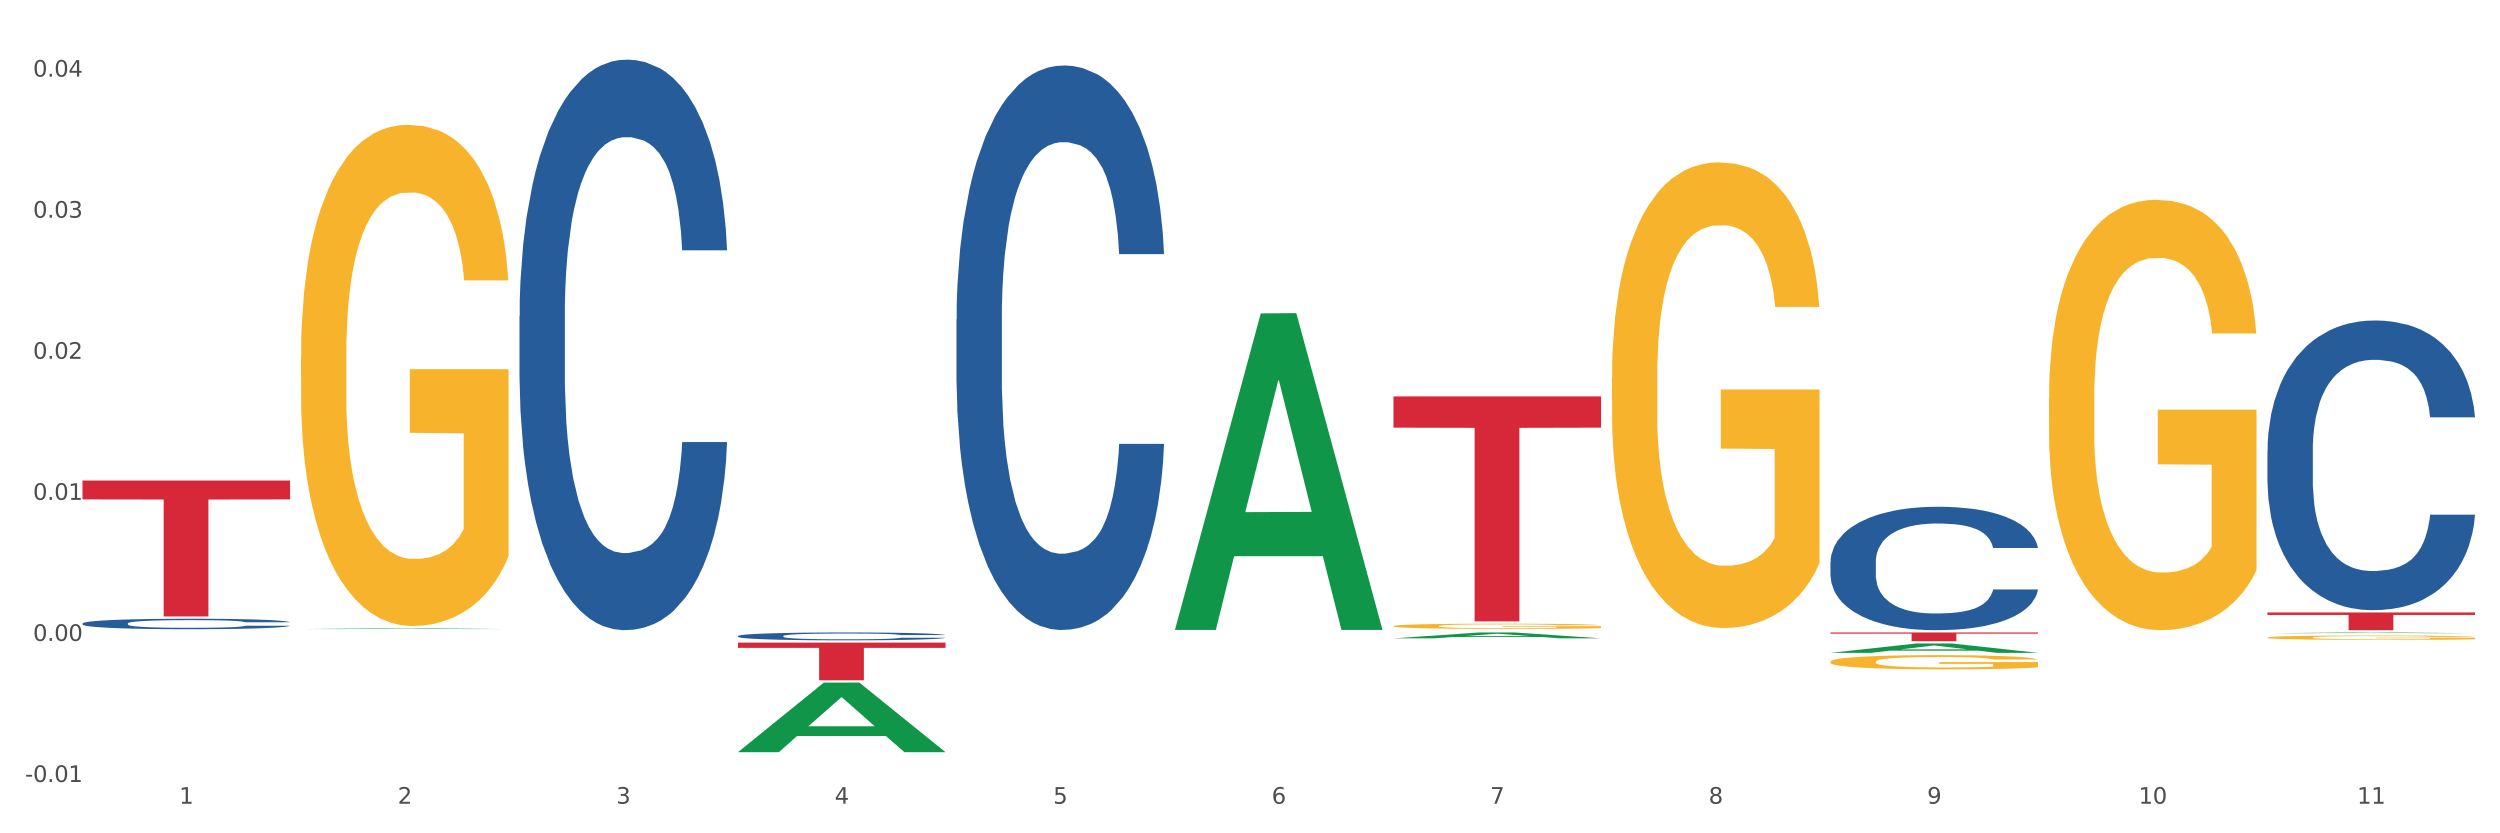 <?xml version="1.0" encoding="utf-8" standalone="no"?>
<!DOCTYPE svg PUBLIC "-//W3C//DTD SVG 1.1//EN"
  "http://www.w3.org/Graphics/SVG/1.1/DTD/svg11.dtd">
<svg xmlns:xlink="http://www.w3.org/1999/xlink" width="1080pt" height="360pt" viewBox="0 0 1080 360" xmlns="http://www.w3.org/2000/svg" version="1.1">
 <rect x="0" y="0" width="1080" height="360" fill="#333333" stroke="none"/>
 <defs>
  <style type="text/css">*{stroke-linejoin: round; stroke-linecap: butt}</style>
 </defs>
 <g id="figure_1">
  <g id="patch_1">
   <path d="M 0 360 
L 1080 360 
L 1080 0 
L 0 0 
z
" style="fill: #ffffff; stroke: #ffffff; stroke-linejoin: miter"/>
  </g>
  <g id="axes_1">
   <g id="matplotlib.axis_1">
    <g id="xtick_1">
     <g id="text_1">
      <!-- 1 -->
      <g style="fill: #4d4d4d" transform="translate(77.419 347.204) scale(0.096 -0.096)">
       <defs>
        <path id="DejaVuSans-31" d="M 794 531 
L 1825 531 
L 1825 4091 
L 703 3866 
L 703 4441 
L 1819 4666 
L 2450 4666 
L 2450 531 
L 3481 531 
L 3481 0 
L 794 0 
L 794 531 
z
" transform="scale(0.016)"/>
       </defs>
       <use xlink:href="#DejaVuSans-31"/>
      </g>
     </g>
    </g>
    <g id="xtick_2">
     <g id="text_2">
      <!-- 2 -->
      <g style="fill: #4d4d4d" transform="translate(171.809 347.204) scale(0.096 -0.096)">
       <defs>
        <path id="DejaVuSans-32" d="M 1228 531 
L 3431 531 
L 3431 0 
L 469 0 
L 469 531 
Q 828 903 1448 1529 
Q 2069 2156 2228 2338 
Q 2531 2678 2651 2914 
Q 2772 3150 2772 3378 
Q 2772 3750 2511 3984 
Q 2250 4219 1831 4219 
Q 1534 4219 1204 4116 
Q 875 4013 500 3803 
L 500 4441 
Q 881 4594 1212 4672 
Q 1544 4750 1819 4750 
Q 2544 4750 2975 4387 
Q 3406 4025 3406 3419 
Q 3406 3131 3298 2873 
Q 3191 2616 2906 2266 
Q 2828 2175 2409 1742 
Q 1991 1309 1228 531 
z
" transform="scale(0.016)"/>
       </defs>
       <use xlink:href="#DejaVuSans-32"/>
      </g>
     </g>
    </g>
    <g id="xtick_3">
     <g id="text_3">
      <!-- 3 -->
      <g style="fill: #4d4d4d" transform="translate(266.198 347.204) scale(0.096 -0.096)">
       <defs>
        <path id="DejaVuSans-33" d="M 2597 2516 
Q 3050 2419 3304 2112 
Q 3559 1806 3559 1356 
Q 3559 666 3084 287 
Q 2609 -91 1734 -91 
Q 1441 -91 1130 -33 
Q 819 25 488 141 
L 488 750 
Q 750 597 1062 519 
Q 1375 441 1716 441 
Q 2309 441 2620 675 
Q 2931 909 2931 1356 
Q 2931 1769 2642 2001 
Q 2353 2234 1838 2234 
L 1294 2234 
L 1294 2753 
L 1863 2753 
Q 2328 2753 2575 2939 
Q 2822 3125 2822 3475 
Q 2822 3834 2567 4026 
Q 2313 4219 1838 4219 
Q 1578 4219 1281 4162 
Q 984 4106 628 3988 
L 628 4550 
Q 988 4650 1302 4700 
Q 1616 4750 1894 4750 
Q 2613 4750 3031 4423 
Q 3450 4097 3450 3541 
Q 3450 3153 3228 2886 
Q 3006 2619 2597 2516 
z
" transform="scale(0.016)"/>
       </defs>
       <use xlink:href="#DejaVuSans-33"/>
      </g>
     </g>
    </g>
    <g id="xtick_4">
     <g id="text_4">
      <!-- 4 -->
      <g style="fill: #4d4d4d" transform="translate(360.587 347.204) scale(0.096 -0.096)">
       <defs>
        <path id="DejaVuSans-34" d="M 2419 4116 
L 825 1625 
L 2419 1625 
L 2419 4116 
z
M 2253 4666 
L 3047 4666 
L 3047 1625 
L 3713 1625 
L 3713 1100 
L 3047 1100 
L 3047 0 
L 2419 0 
L 2419 1100 
L 313 1100 
L 313 1709 
L 2253 4666 
z
" transform="scale(0.016)"/>
       </defs>
       <use xlink:href="#DejaVuSans-34"/>
      </g>
     </g>
    </g>
    <g id="xtick_5">
     <g id="text_5">
      <!-- 5 -->
      <g style="fill: #4d4d4d" transform="translate(454.976 347.204) scale(0.096 -0.096)">
       <defs>
        <path id="DejaVuSans-35" d="M 691 4666 
L 3169 4666 
L 3169 4134 
L 1269 4134 
L 1269 2991 
Q 1406 3038 1543 3061 
Q 1681 3084 1819 3084 
Q 2600 3084 3056 2656 
Q 3513 2228 3513 1497 
Q 3513 744 3044 326 
Q 2575 -91 1722 -91 
Q 1428 -91 1123 -41 
Q 819 9 494 109 
L 494 744 
Q 775 591 1075 516 
Q 1375 441 1709 441 
Q 2250 441 2565 725 
Q 2881 1009 2881 1497 
Q 2881 1984 2565 2268 
Q 2250 2553 1709 2553 
Q 1456 2553 1204 2497 
Q 953 2441 691 2322 
L 691 4666 
z
" transform="scale(0.016)"/>
       </defs>
       <use xlink:href="#DejaVuSans-35"/>
      </g>
     </g>
    </g>
    <g id="xtick_6">
     <g id="text_6">
      <!-- 6 -->
      <g style="fill: #4d4d4d" transform="translate(549.365 347.204) scale(0.096 -0.096)">
       <defs>
        <path id="DejaVuSans-36" d="M 2113 2584 
Q 1688 2584 1439 2293 
Q 1191 2003 1191 1497 
Q 1191 994 1439 701 
Q 1688 409 2113 409 
Q 2538 409 2786 701 
Q 3034 994 3034 1497 
Q 3034 2003 2786 2293 
Q 2538 2584 2113 2584 
z
M 3366 4563 
L 3366 3988 
Q 3128 4100 2886 4159 
Q 2644 4219 2406 4219 
Q 1781 4219 1451 3797 
Q 1122 3375 1075 2522 
Q 1259 2794 1537 2939 
Q 1816 3084 2150 3084 
Q 2853 3084 3261 2657 
Q 3669 2231 3669 1497 
Q 3669 778 3244 343 
Q 2819 -91 2113 -91 
Q 1303 -91 875 529 
Q 447 1150 447 2328 
Q 447 3434 972 4092 
Q 1497 4750 2381 4750 
Q 2619 4750 2861 4703 
Q 3103 4656 3366 4563 
z
" transform="scale(0.016)"/>
       </defs>
       <use xlink:href="#DejaVuSans-36"/>
      </g>
     </g>
    </g>
    <g id="xtick_7">
     <g id="text_7">
      <!-- 7 -->
      <g style="fill: #4d4d4d" transform="translate(643.754 347.204) scale(0.096 -0.096)">
       <defs>
        <path id="DejaVuSans-37" d="M 525 4666 
L 3525 4666 
L 3525 4397 
L 1831 0 
L 1172 0 
L 2766 4134 
L 525 4134 
L 525 4666 
z
" transform="scale(0.016)"/>
       </defs>
       <use xlink:href="#DejaVuSans-37"/>
      </g>
     </g>
    </g>
    <g id="xtick_8">
     <g id="text_8">
      <!-- 8 -->
      <g style="fill: #4d4d4d" transform="translate(738.144 347.204) scale(0.096 -0.096)">
       <defs>
        <path id="DejaVuSans-38" d="M 2034 2216 
Q 1584 2216 1326 1975 
Q 1069 1734 1069 1313 
Q 1069 891 1326 650 
Q 1584 409 2034 409 
Q 2484 409 2743 651 
Q 3003 894 3003 1313 
Q 3003 1734 2745 1975 
Q 2488 2216 2034 2216 
z
M 1403 2484 
Q 997 2584 770 2862 
Q 544 3141 544 3541 
Q 544 4100 942 4425 
Q 1341 4750 2034 4750 
Q 2731 4750 3128 4425 
Q 3525 4100 3525 3541 
Q 3525 3141 3298 2862 
Q 3072 2584 2669 2484 
Q 3125 2378 3379 2068 
Q 3634 1759 3634 1313 
Q 3634 634 3220 271 
Q 2806 -91 2034 -91 
Q 1263 -91 848 271 
Q 434 634 434 1313 
Q 434 1759 690 2068 
Q 947 2378 1403 2484 
z
M 1172 3481 
Q 1172 3119 1398 2916 
Q 1625 2713 2034 2713 
Q 2441 2713 2670 2916 
Q 2900 3119 2900 3481 
Q 2900 3844 2670 4047 
Q 2441 4250 2034 4250 
Q 1625 4250 1398 4047 
Q 1172 3844 1172 3481 
z
" transform="scale(0.016)"/>
       </defs>
       <use xlink:href="#DejaVuSans-38"/>
      </g>
     </g>
    </g>
    <g id="xtick_9">
     <g id="text_9">
      <!-- 9 -->
      <g style="fill: #4d4d4d" transform="translate(832.533 347.204) scale(0.096 -0.096)">
       <defs>
        <path id="DejaVuSans-39" d="M 703 97 
L 703 672 
Q 941 559 1184 500 
Q 1428 441 1663 441 
Q 2288 441 2617 861 
Q 2947 1281 2994 2138 
Q 2813 1869 2534 1725 
Q 2256 1581 1919 1581 
Q 1219 1581 811 2004 
Q 403 2428 403 3163 
Q 403 3881 828 4315 
Q 1253 4750 1959 4750 
Q 2769 4750 3195 4129 
Q 3622 3509 3622 2328 
Q 3622 1225 3098 567 
Q 2575 -91 1691 -91 
Q 1453 -91 1209 -44 
Q 966 3 703 97 
z
M 1959 2075 
Q 2384 2075 2632 2365 
Q 2881 2656 2881 3163 
Q 2881 3666 2632 3958 
Q 2384 4250 1959 4250 
Q 1534 4250 1286 3958 
Q 1038 3666 1038 3163 
Q 1038 2656 1286 2365 
Q 1534 2075 1959 2075 
z
" transform="scale(0.016)"/>
       </defs>
       <use xlink:href="#DejaVuSans-39"/>
      </g>
     </g>
    </g>
    <g id="xtick_10">
     <g id="text_10">
      <!-- 10 -->
      <g style="fill: #4d4d4d" transform="translate(923.868 347.204) scale(0.096 -0.096)">
       <defs>
        <path id="DejaVuSans-30" d="M 2034 4250 
Q 1547 4250 1301 3770 
Q 1056 3291 1056 2328 
Q 1056 1369 1301 889 
Q 1547 409 2034 409 
Q 2525 409 2770 889 
Q 3016 1369 3016 2328 
Q 3016 3291 2770 3770 
Q 2525 4250 2034 4250 
z
M 2034 4750 
Q 2819 4750 3233 4129 
Q 3647 3509 3647 2328 
Q 3647 1150 3233 529 
Q 2819 -91 2034 -91 
Q 1250 -91 836 529 
Q 422 1150 422 2328 
Q 422 3509 836 4129 
Q 1250 4750 2034 4750 
z
" transform="scale(0.016)"/>
       </defs>
       <use xlink:href="#DejaVuSans-31"/>
       <use xlink:href="#DejaVuSans-30" transform="translate(63.623 0)"/>
      </g>
     </g>
    </g>
    <g id="xtick_11">
     <g id="text_11">
      <!-- 11 -->
      <g style="fill: #4d4d4d" transform="translate(1018.257 347.204) scale(0.096 -0.096)">
       <use xlink:href="#DejaVuSans-31"/>
       <use xlink:href="#DejaVuSans-31" transform="translate(63.623 0)"/>
      </g>
     </g>
    </g>
    <g id="xtick_12"/>
    <g id="xtick_13"/>
    <g id="xtick_14"/>
    <g id="xtick_15"/>
    <g id="xtick_16"/>
    <g id="xtick_17"/>
    <g id="xtick_18"/>
    <g id="xtick_19"/>
    <g id="xtick_20"/>
    <g id="xtick_21"/>
   </g>
   <g id="matplotlib.axis_2">
    <g id="ytick_1">
     <g id="text_12">
      <!-- -0.01 -->
      <g style="fill: #4d4d4d" transform="translate(10.8 337.816) scale(0.096 -0.096)">
       <defs>
        <path id="DejaVuSans-2d" d="M 313 2009 
L 1997 2009 
L 1997 1497 
L 313 1497 
L 313 2009 
z
" transform="scale(0.016)"/>
        <path id="DejaVuSans-2e" d="M 684 794 
L 1344 794 
L 1344 0 
L 684 0 
L 684 794 
z
" transform="scale(0.016)"/>
       </defs>
       <use xlink:href="#DejaVuSans-2d"/>
       <use xlink:href="#DejaVuSans-30" transform="translate(36.084 0)"/>
       <use xlink:href="#DejaVuSans-2e" transform="translate(99.707 0)"/>
       <use xlink:href="#DejaVuSans-30" transform="translate(131.494 0)"/>
       <use xlink:href="#DejaVuSans-31" transform="translate(195.117 0)"/>
      </g>
     </g>
    </g>
    <g id="ytick_2">
     <g id="text_13">
      <!-- 0.00 -->
      <g style="fill: #4d4d4d" transform="translate(14.264 276.874) scale(0.096 -0.096)">
       <use xlink:href="#DejaVuSans-30"/>
       <use xlink:href="#DejaVuSans-2e" transform="translate(63.623 0)"/>
       <use xlink:href="#DejaVuSans-30" transform="translate(95.41 0)"/>
       <use xlink:href="#DejaVuSans-30" transform="translate(159.033 0)"/>
      </g>
     </g>
    </g>
    <g id="ytick_3">
     <g id="text_14">
      <!-- 0.01 -->
      <g style="fill: #4d4d4d" transform="translate(14.264 215.931) scale(0.096 -0.096)">
       <use xlink:href="#DejaVuSans-30"/>
       <use xlink:href="#DejaVuSans-2e" transform="translate(63.623 0)"/>
       <use xlink:href="#DejaVuSans-30" transform="translate(95.41 0)"/>
       <use xlink:href="#DejaVuSans-31" transform="translate(159.033 0)"/>
      </g>
     </g>
    </g>
    <g id="ytick_4">
     <g id="text_15">
      <!-- 0.02 -->
      <g style="fill: #4d4d4d" transform="translate(14.264 154.989) scale(0.096 -0.096)">
       <use xlink:href="#DejaVuSans-30"/>
       <use xlink:href="#DejaVuSans-2e" transform="translate(63.623 0)"/>
       <use xlink:href="#DejaVuSans-30" transform="translate(95.41 0)"/>
       <use xlink:href="#DejaVuSans-32" transform="translate(159.033 0)"/>
      </g>
     </g>
    </g>
    <g id="ytick_5">
     <g id="text_16">
      <!-- 0.03 -->
      <g style="fill: #4d4d4d" transform="translate(14.264 94.046) scale(0.096 -0.096)">
       <use xlink:href="#DejaVuSans-30"/>
       <use xlink:href="#DejaVuSans-2e" transform="translate(63.623 0)"/>
       <use xlink:href="#DejaVuSans-30" transform="translate(95.41 0)"/>
       <use xlink:href="#DejaVuSans-33" transform="translate(159.033 0)"/>
      </g>
     </g>
    </g>
    <g id="ytick_6">
     <g id="text_17">
      <!-- 0.04 -->
      <g style="fill: #4d4d4d" transform="translate(14.264 33.104) scale(0.096 -0.096)">
       <use xlink:href="#DejaVuSans-30"/>
       <use xlink:href="#DejaVuSans-2e" transform="translate(63.623 0)"/>
       <use xlink:href="#DejaVuSans-30" transform="translate(95.41 0)"/>
       <use xlink:href="#DejaVuSans-34" transform="translate(159.033 0)"/>
      </g>
     </g>
    </g>
    <g id="ytick_7"/>
    <g id="ytick_8"/>
    <g id="ytick_9"/>
    <g id="ytick_10"/>
    <g id="ytick_11"/>
   </g>
   <g id="PolyCollection_1">
    <path d="M 130.028 271.765 
L 130.12 271.765 
L 167.097 271.431 
L 182.443 271.431 
L 219.697 271.766 
L 201.948 271.766 
L 193.906 271.688 
L 155.727 271.688 
L 155.45 271.689 
L 147.684 271.766 
L 130.028 271.766 
L 130.028 271.765 
L 160.534 271.641 
L 189.099 271.641 
L 174.955 271.502 
L 174.77 271.502 
L 174.585 271.503 
L 160.441 271.641 
L 160.534 271.641 
L 130.028 271.765 
z
" clip-path="url(#pfefcb68af6)" style="fill: #109648"/>
    <path d="M 413.195 137.859 
L 413.301 137.636 
L 413.301 131.4 
L 413.619 122.937 
L 414.785 107.346 
L 416.269 95.542 
L 418.813 81.733 
L 420.191 75.942 
L 421.993 69.483 
L 425.702 59.015 
L 429.942 50.106 
L 432.91 45.206 
L 435.136 42.088 
L 440.117 36.52 
L 442.979 34.07 
L 445.947 32.066 
L 448.491 30.729 
L 452.73 29.17 
L 456.122 28.502 
L 460.044 28.28 
L 463.33 28.502 
L 467.675 29.393 
L 474.035 32.066 
L 476.473 33.625 
L 479.759 36.298 
L 483.15 39.861 
L 485.906 43.425 
L 489.086 48.547 
L 492.372 55.229 
L 495.551 63.692 
L 497.777 71.488 
L 499.579 79.728 
L 501.169 89.751 
L 502.335 100.664 
L 502.865 109.796 
L 483.468 109.796 
L 482.938 101.555 
L 481.878 92.646 
L 480.818 86.633 
L 479.653 81.733 
L 477.851 76.165 
L 476.261 72.601 
L 473.611 68.37 
L 471.173 65.697 
L 469.159 64.138 
L 466.721 62.802 
L 461.528 61.465 
L 457.818 61.465 
L 455.486 61.911 
L 452.624 63.024 
L 450.187 64.583 
L 447.325 67.256 
L 445.099 70.151 
L 442.873 73.938 
L 441.601 76.61 
L 439.693 81.51 
L 438.421 85.519 
L 436.726 92.424 
L 435.772 97.323 
L 434.076 110.019 
L 433.334 119.373 
L 433.016 125.832 
L 432.804 132.959 
L 432.804 167.704 
L 433.44 183.294 
L 433.97 189.976 
L 434.818 197.549 
L 436.408 207.348 
L 438.739 216.925 
L 441.177 223.83 
L 443.191 228.062 
L 445.099 231.18 
L 447.007 233.63 
L 449.339 235.857 
L 451.247 237.193 
L 454.108 238.53 
L 457.5 239.198 
L 460.15 239.198 
L 465.556 238.084 
L 467.993 236.97 
L 470.325 235.411 
L 472.869 232.961 
L 474.883 230.289 
L 476.049 228.284 
L 477.957 224.053 
L 479.441 219.598 
L 480.712 214.475 
L 481.56 210.021 
L 482.514 203.339 
L 483.256 195.767 
L 483.468 191.758 
L 502.865 191.758 
L 502.441 199.776 
L 501.699 207.571 
L 500.215 218.039 
L 499.049 224.053 
L 497.247 231.402 
L 495.339 237.639 
L 492.69 244.543 
L 490.252 249.666 
L 487.708 254.12 
L 484.952 258.129 
L 479.971 263.697 
L 478.169 265.256 
L 474.353 267.929 
L 471.385 269.488 
L 467.039 271.047 
L 462.588 271.938 
L 457.924 272.161 
L 453.79 271.715 
L 449.233 270.379 
L 446.371 269.042 
L 443.191 267.038 
L 439.481 263.92 
L 435.984 260.134 
L 432.698 255.679 
L 429.624 250.557 
L 426.762 244.766 
L 423.053 235.189 
L 420.297 225.834 
L 418.283 217.148 
L 416.905 209.798 
L 415.527 200.444 
L 414.785 193.985 
L 413.619 178.394 
L 413.195 163.917 
L 413.195 137.859 
z
" clip-path="url(#pfefcb68af6)" style="fill: #255c99"/>
    <path d="M 318.806 274.754 
L 318.912 274.751 
L 318.912 274.664 
L 319.23 274.546 
L 320.396 274.329 
L 321.88 274.164 
L 324.424 273.972 
L 325.802 273.891 
L 327.603 273.801 
L 331.313 273.655 
L 335.553 273.531 
L 338.521 273.463 
L 340.746 273.419 
L 345.728 273.341 
L 348.59 273.307 
L 351.558 273.279 
L 354.102 273.261 
L 358.341 273.239 
L 361.733 273.23 
L 365.655 273.227 
L 368.941 273.23 
L 373.286 273.242 
L 379.646 273.279 
L 382.084 273.301 
L 385.369 273.338 
L 388.761 273.388 
L 391.517 273.438 
L 394.697 273.509 
L 397.982 273.602 
L 401.162 273.72 
L 403.388 273.829 
L 405.19 273.944 
L 406.78 274.083 
L 407.946 274.236 
L 408.476 274.363 
L 389.079 274.363 
L 388.549 274.248 
L 387.489 274.124 
L 386.429 274.04 
L 385.263 273.972 
L 383.462 273.894 
L 381.872 273.844 
L 379.222 273.785 
L 376.784 273.748 
L 374.77 273.726 
L 372.332 273.708 
L 367.139 273.689 
L 363.429 273.689 
L 361.097 273.695 
L 358.235 273.711 
L 355.797 273.733 
L 352.936 273.77 
L 350.71 273.81 
L 348.484 273.863 
L 347.212 273.9 
L 345.304 273.969 
L 344.032 274.024 
L 342.336 274.121 
L 341.382 274.189 
L 339.687 274.366 
L 338.945 274.496 
L 338.627 274.586 
L 338.415 274.686 
L 338.415 275.17 
L 339.051 275.387 
L 339.581 275.48 
L 340.429 275.586 
L 342.018 275.723 
L 344.35 275.856 
L 346.788 275.952 
L 348.802 276.011 
L 350.71 276.055 
L 352.618 276.089 
L 354.95 276.12 
L 356.857 276.139 
L 359.719 276.157 
L 363.111 276.166 
L 365.761 276.166 
L 371.166 276.151 
L 373.604 276.135 
L 375.936 276.114 
L 378.48 276.08 
L 380.494 276.042 
L 381.66 276.014 
L 383.567 275.955 
L 385.051 275.893 
L 386.323 275.822 
L 387.171 275.76 
L 388.125 275.667 
L 388.867 275.561 
L 389.079 275.505 
L 408.476 275.505 
L 408.052 275.617 
L 407.31 275.726 
L 405.826 275.872 
L 404.66 275.955 
L 402.858 276.058 
L 400.95 276.145 
L 398.3 276.241 
L 395.863 276.312 
L 393.319 276.374 
L 390.563 276.43 
L 385.581 276.508 
L 383.779 276.53 
L 379.964 276.567 
L 376.996 276.589 
L 372.65 276.61 
L 368.199 276.623 
L 363.535 276.626 
L 359.401 276.62 
L 354.844 276.601 
L 351.982 276.582 
L 348.802 276.555 
L 345.092 276.511 
L 341.594 276.458 
L 338.309 276.396 
L 335.235 276.325 
L 332.373 276.244 
L 328.663 276.111 
L 325.908 275.98 
L 323.894 275.859 
L 322.516 275.757 
L 321.138 275.626 
L 320.396 275.536 
L 319.23 275.319 
L 318.806 275.117 
L 318.806 274.754 
z
" clip-path="url(#pfefcb68af6)" style="fill: #255c99"/>
    <path d="M 224.417 136.505 
L 224.523 136.28 
L 224.523 129.978 
L 224.841 121.424 
L 226.007 105.668 
L 227.491 93.738 
L 230.034 79.782 
L 231.412 73.929 
L 233.214 67.402 
L 236.924 56.822 
L 241.164 47.819 
L 244.131 42.867 
L 246.357 39.715 
L 251.339 34.088 
L 254.201 31.612 
L 257.169 29.586 
L 259.712 28.236 
L 263.952 26.66 
L 267.344 25.985 
L 271.266 25.759 
L 274.551 25.985 
L 278.897 26.885 
L 285.257 29.586 
L 287.694 31.162 
L 290.98 33.863 
L 294.372 37.464 
L 297.128 41.066 
L 300.308 46.243 
L 303.593 52.996 
L 306.773 61.549 
L 308.999 69.428 
L 310.801 77.756 
L 312.391 87.885 
L 313.557 98.915 
L 314.087 108.144 
L 294.69 108.144 
L 294.16 99.815 
L 293.1 90.811 
L 292.04 84.734 
L 290.874 79.782 
L 289.072 74.155 
L 287.482 70.553 
L 284.833 66.276 
L 282.395 63.575 
L 280.381 62 
L 277.943 60.649 
L 272.749 59.298 
L 269.04 59.298 
L 266.708 59.749 
L 263.846 60.874 
L 261.408 62.45 
L 258.546 65.151 
L 256.321 68.077 
L 254.095 71.904 
L 252.823 74.605 
L 250.915 79.557 
L 249.643 83.608 
L 247.947 90.586 
L 246.993 95.538 
L 245.297 108.369 
L 244.555 117.823 
L 244.237 124.35 
L 244.025 131.553 
L 244.025 166.668 
L 244.661 182.424 
L 245.191 189.177 
L 246.039 196.83 
L 247.629 206.735 
L 249.961 216.414 
L 252.399 223.391 
L 254.413 227.668 
L 256.321 230.82 
L 258.228 233.296 
L 260.56 235.546 
L 262.468 236.897 
L 265.33 238.248 
L 268.722 238.923 
L 271.372 238.923 
L 276.777 237.797 
L 279.215 236.672 
L 281.547 235.096 
L 284.091 232.62 
L 286.105 229.919 
L 287.27 227.893 
L 289.178 223.617 
L 290.662 219.115 
L 291.934 213.938 
L 292.782 209.436 
L 293.736 202.683 
L 294.478 195.03 
L 294.69 190.978 
L 314.087 190.978 
L 313.663 199.081 
L 312.921 206.96 
L 311.437 217.539 
L 310.271 223.617 
L 308.469 231.045 
L 306.561 237.347 
L 303.911 244.325 
L 301.473 249.502 
L 298.93 254.004 
L 296.174 258.056 
L 291.192 263.683 
L 289.39 265.259 
L 285.575 267.96 
L 282.607 269.536 
L 278.261 271.111 
L 273.809 272.012 
L 269.146 272.237 
L 265.012 271.787 
L 260.454 270.436 
L 257.593 269.085 
L 254.413 267.06 
L 250.703 263.908 
L 247.205 260.082 
L 243.919 255.58 
L 240.846 250.403 
L 237.984 244.55 
L 234.274 234.871 
L 231.518 225.417 
L 229.505 216.639 
L 228.127 209.211 
L 226.749 199.757 
L 226.007 193.229 
L 224.841 177.472 
L 224.417 162.841 
L 224.417 136.505 
z
" clip-path="url(#pfefcb68af6)" style="fill: #255c99"/>
    <path d="M 130.028 153.967 
L 130.134 153.769 
L 130.134 146.65 
L 130.345 140.52 
L 131.404 125.688 
L 132.992 113.428 
L 134.157 106.902 
L 135.321 101.563 
L 136.697 96.224 
L 138.391 90.687 
L 141.461 82.579 
L 143.367 78.426 
L 145.696 74.076 
L 149.931 67.747 
L 153.001 64.188 
L 156.177 61.222 
L 161.364 57.662 
L 164.752 56.08 
L 168.352 54.894 
L 172.692 54.103 
L 175.974 53.905 
L 183.173 54.498 
L 189.313 56.278 
L 192.278 57.662 
L 196.089 60.035 
L 198.1 61.617 
L 201.382 64.781 
L 204.77 68.934 
L 207.099 72.493 
L 210.593 79.217 
L 213.239 85.941 
L 215.674 94.246 
L 216.945 99.981 
L 217.898 105.32 
L 218.745 111.45 
L 219.592 121.14 
L 200.535 121.14 
L 199.794 114.219 
L 198.63 107.693 
L 196.936 101.365 
L 195.454 97.41 
L 192.913 92.466 
L 190.584 89.302 
L 188.149 86.929 
L 185.185 84.952 
L 182.856 83.963 
L 179.574 83.172 
L 173.116 83.37 
L 168.775 84.952 
L 165.811 86.929 
L 163.905 88.709 
L 162.211 90.687 
L 160.306 93.455 
L 158.083 97.608 
L 156.495 101.365 
L 154.907 106.111 
L 153.636 110.857 
L 152.472 116.394 
L 151.519 122.327 
L 150.778 128.457 
L 150.142 135.971 
L 149.613 148.43 
L 149.613 175.521 
L 149.825 181.652 
L 150.354 189.759 
L 150.989 195.89 
L 152.048 203.206 
L 153.001 208.15 
L 154.801 215.269 
L 156.812 221.202 
L 158.4 224.959 
L 159.988 228.123 
L 162.741 232.473 
L 165.811 236.033 
L 168.458 238.208 
L 172.057 240.186 
L 174.492 240.977 
L 176.609 241.372 
L 181.797 241.372 
L 185.502 240.779 
L 189.631 239.395 
L 192.807 237.615 
L 195.454 235.44 
L 198.418 231.88 
L 200.324 228.518 
L 200.324 187.189 
L 177.033 186.991 
L 177.033 159.504 
L 219.697 159.504 
L 219.697 240.186 
L 217.898 244.338 
L 215.886 248.096 
L 213.769 251.457 
L 210.593 255.61 
L 206.782 259.565 
L 203.394 262.334 
L 199.794 264.707 
L 195.56 266.882 
L 190.055 268.859 
L 186.667 269.65 
L 182.432 270.244 
L 177.456 270.441 
L 173.116 270.046 
L 168.881 269.057 
L 164.435 267.277 
L 160.094 264.707 
L 156.812 262.136 
L 153.53 258.972 
L 150.037 254.819 
L 147.284 250.864 
L 145.167 247.305 
L 142.838 242.756 
L 140.297 236.824 
L 138.391 231.485 
L 136.697 225.948 
L 134.898 218.829 
L 133.627 212.698 
L 132.357 204.986 
L 131.616 199.251 
L 130.769 190.353 
L 130.134 177.894 
L 130.028 153.967 
z
" clip-path="url(#pfefcb68af6)" style="fill: #f7b32b"/>
    <path d="M 35.639 207.584 
L 125.308 207.584 
L 125.308 215.744 
L 90.035 215.799 
L 90.035 266.303 
L 70.699 266.303 
L 70.699 215.799 
L 35.639 215.744 
L 35.639 207.639 
L 35.639 207.584 
z
" clip-path="url(#pfefcb68af6)" style="fill: #d62839"/>
    <path d="M 318.806 277.616 
L 408.476 277.616 
L 408.476 279.875 
L 373.203 279.89 
L 373.203 293.871 
L 353.866 293.871 
L 353.866 279.89 
L 318.806 279.875 
L 318.806 277.631 
L 318.806 277.616 
z
" clip-path="url(#pfefcb68af6)" style="fill: #d62839"/>
    <path d="M 790.752 242.875 
L 790.858 242.827 
L 790.858 241.463 
L 791.176 239.613 
L 792.342 236.205 
L 793.826 233.624 
L 796.37 230.605 
L 797.747 229.339 
L 799.549 227.927 
L 803.259 225.638 
L 807.499 223.691 
L 810.467 222.62 
L 812.692 221.938 
L 817.674 220.721 
L 820.536 220.185 
L 823.504 219.747 
L 826.047 219.455 
L 830.287 219.114 
L 833.679 218.968 
L 837.601 218.919 
L 840.886 218.968 
L 845.232 219.162 
L 851.592 219.747 
L 854.029 220.088 
L 857.315 220.672 
L 860.707 221.451 
L 863.463 222.23 
L 866.643 223.35 
L 869.928 224.811 
L 873.108 226.661 
L 875.334 228.365 
L 877.136 230.167 
L 878.726 232.358 
L 879.892 234.744 
L 880.422 236.74 
L 861.025 236.74 
L 860.495 234.939 
L 859.435 232.991 
L 858.375 231.676 
L 857.209 230.605 
L 855.407 229.388 
L 853.818 228.609 
L 851.168 227.684 
L 848.73 227.099 
L 846.716 226.758 
L 844.278 226.466 
L 839.085 226.174 
L 835.375 226.174 
L 833.043 226.271 
L 830.181 226.515 
L 827.743 226.856 
L 824.882 227.44 
L 822.656 228.073 
L 820.43 228.901 
L 819.158 229.485 
L 817.25 230.556 
L 815.978 231.433 
L 814.282 232.942 
L 813.328 234.014 
L 811.632 236.789 
L 810.891 238.834 
L 810.573 240.246 
L 810.361 241.804 
L 810.361 249.4 
L 810.997 252.809 
L 811.526 254.269 
L 812.374 255.925 
L 813.964 258.067 
L 816.296 260.161 
L 818.734 261.671 
L 820.748 262.596 
L 822.656 263.277 
L 824.564 263.813 
L 826.895 264.3 
L 828.803 264.592 
L 831.665 264.884 
L 835.057 265.03 
L 837.707 265.03 
L 843.112 264.787 
L 845.55 264.543 
L 847.882 264.203 
L 850.426 263.667 
L 852.44 263.083 
L 853.606 262.644 
L 855.513 261.719 
L 856.997 260.745 
L 858.269 259.625 
L 859.117 258.652 
L 860.071 257.191 
L 860.813 255.535 
L 861.025 254.659 
L 880.422 254.659 
L 879.998 256.412 
L 879.256 258.116 
L 877.772 260.405 
L 876.606 261.719 
L 874.804 263.326 
L 872.896 264.689 
L 870.246 266.199 
L 867.809 267.319 
L 865.265 268.293 
L 862.509 269.169 
L 857.527 270.386 
L 855.725 270.727 
L 851.91 271.312 
L 848.942 271.652 
L 844.596 271.993 
L 840.144 272.188 
L 835.481 272.237 
L 831.347 272.139 
L 826.789 271.847 
L 823.928 271.555 
L 820.748 271.117 
L 817.038 270.435 
L 813.54 269.607 
L 810.255 268.633 
L 807.181 267.514 
L 804.319 266.248 
L 800.609 264.154 
L 797.853 262.109 
L 795.84 260.21 
L 794.462 258.603 
L 793.084 256.558 
L 792.342 255.146 
L 791.176 251.737 
L 790.752 248.572 
L 790.752 242.875 
z
" clip-path="url(#pfefcb68af6)" style="fill: #255c99"/>
    <path d="M 601.974 171.235 
L 691.643 171.235 
L 691.643 184.743 
L 656.37 184.834 
L 656.37 268.435 
L 637.034 268.435 
L 637.034 184.834 
L 601.974 184.743 
L 601.974 171.326 
L 601.974 171.235 
z
" clip-path="url(#pfefcb68af6)" style="fill: #d62839"/>
    <path d="M 979.53 264.585 
L 1069.2 264.585 
L 1069.2 265.648 
L 1033.927 265.655 
L 1033.927 272.237 
L 1014.591 272.237 
L 1014.591 265.655 
L 979.53 265.648 
L 979.53 264.592 
L 979.53 264.585 
z
" clip-path="url(#pfefcb68af6)" style="fill: #d62839"/>
    <path d="M 601.974 270.47 
L 602.079 270.468 
L 602.079 270.393 
L 602.291 270.329 
L 603.35 270.175 
L 604.938 270.046 
L 606.102 269.978 
L 607.267 269.923 
L 608.643 269.867 
L 610.337 269.809 
L 613.407 269.724 
L 615.313 269.681 
L 617.642 269.635 
L 621.877 269.569 
L 624.947 269.532 
L 628.123 269.501 
L 633.31 269.464 
L 636.698 269.447 
L 640.298 269.435 
L 644.638 269.427 
L 647.92 269.425 
L 655.119 269.431 
L 661.259 269.45 
L 664.224 269.464 
L 668.035 269.489 
L 670.046 269.505 
L 673.328 269.538 
L 676.716 269.582 
L 679.045 269.619 
L 682.539 269.689 
L 685.185 269.759 
L 687.62 269.846 
L 688.891 269.906 
L 689.844 269.962 
L 690.69 270.026 
L 691.537 270.127 
L 672.481 270.127 
L 671.74 270.055 
L 670.576 269.987 
L 668.882 269.92 
L 667.4 269.879 
L 664.859 269.828 
L 662.53 269.794 
L 660.095 269.77 
L 657.131 269.749 
L 654.801 269.739 
L 651.52 269.73 
L 645.062 269.732 
L 640.721 269.749 
L 637.757 269.77 
L 635.851 269.788 
L 634.157 269.809 
L 632.252 269.838 
L 630.028 269.881 
L 628.44 269.92 
L 626.852 269.97 
L 625.582 270.02 
L 624.417 270.077 
L 623.465 270.139 
L 622.724 270.203 
L 622.088 270.282 
L 621.559 270.412 
L 621.559 270.695 
L 621.771 270.759 
L 622.3 270.844 
L 622.935 270.908 
L 623.994 270.984 
L 624.947 271.036 
L 626.747 271.11 
L 628.758 271.172 
L 630.346 271.211 
L 631.934 271.245 
L 634.687 271.29 
L 637.757 271.327 
L 640.403 271.35 
L 644.003 271.371 
L 646.438 271.379 
L 648.555 271.383 
L 653.743 271.383 
L 657.448 271.377 
L 661.577 271.362 
L 664.753 271.344 
L 667.4 271.321 
L 670.364 271.284 
L 672.27 271.249 
L 672.27 270.817 
L 648.979 270.815 
L 648.979 270.528 
L 691.643 270.528 
L 691.643 271.371 
L 689.844 271.414 
L 687.832 271.453 
L 685.715 271.488 
L 682.539 271.532 
L 678.727 271.573 
L 675.34 271.602 
L 671.74 271.627 
L 667.506 271.649 
L 662 271.67 
L 658.613 271.678 
L 654.378 271.685 
L 649.402 271.687 
L 645.062 271.682 
L 640.827 271.672 
L 636.38 271.654 
L 632.04 271.627 
L 628.758 271.6 
L 625.476 271.567 
L 621.983 271.523 
L 619.23 271.482 
L 617.113 271.445 
L 614.784 271.397 
L 612.243 271.335 
L 610.337 271.28 
L 608.643 271.222 
L 606.843 271.147 
L 605.573 271.083 
L 604.303 271.003 
L 603.562 270.943 
L 602.715 270.85 
L 602.079 270.72 
L 601.974 270.47 
z
" clip-path="url(#pfefcb68af6)" style="fill: #f7b32b"/>
    <path d="M 696.363 163.105 
L 696.469 162.921 
L 696.469 156.307 
L 696.68 150.611 
L 697.739 136.831 
L 699.327 125.44 
L 700.492 119.377 
L 701.656 114.416 
L 703.032 109.455 
L 704.726 104.311 
L 707.796 96.778 
L 709.702 92.919 
L 712.031 88.877 
L 716.266 82.998 
L 719.336 79.691 
L 722.512 76.935 
L 727.7 73.627 
L 731.087 72.158 
L 734.687 71.055 
L 739.027 70.32 
L 742.309 70.136 
L 749.508 70.688 
L 755.649 72.341 
L 758.613 73.627 
L 762.424 75.832 
L 764.436 77.302 
L 767.717 80.242 
L 771.105 84.1 
L 773.434 87.407 
L 776.928 93.654 
L 779.575 99.901 
L 782.01 107.618 
L 783.28 112.946 
L 784.233 117.907 
L 785.08 123.602 
L 785.927 132.605 
L 766.87 132.605 
L 766.129 126.175 
L 764.965 120.111 
L 763.271 114.232 
L 761.789 110.557 
L 759.248 105.964 
L 756.919 103.024 
L 754.484 100.82 
L 751.52 98.982 
L 749.191 98.064 
L 745.909 97.329 
L 739.451 97.512 
L 735.11 98.982 
L 732.146 100.82 
L 730.24 102.473 
L 728.546 104.311 
L 726.641 106.883 
L 724.418 110.741 
L 722.83 114.232 
L 721.242 118.642 
L 719.971 123.051 
L 718.807 128.196 
L 717.854 133.708 
L 717.113 139.403 
L 716.478 146.385 
L 715.948 157.96 
L 715.948 183.131 
L 716.16 188.827 
L 716.689 196.36 
L 717.324 202.056 
L 718.383 208.854 
L 719.336 213.447 
L 721.136 220.062 
L 723.147 225.573 
L 724.735 229.064 
L 726.323 232.004 
L 729.076 236.046 
L 732.146 239.353 
L 734.793 241.374 
L 738.392 243.212 
L 740.827 243.947 
L 742.944 244.314 
L 748.132 244.314 
L 751.837 243.763 
L 755.966 242.477 
L 759.142 240.823 
L 761.789 238.802 
L 764.753 235.495 
L 766.659 232.372 
L 766.659 193.972 
L 743.368 193.788 
L 743.368 168.249 
L 786.032 168.249 
L 786.032 243.212 
L 784.233 247.07 
L 782.221 250.561 
L 780.104 253.684 
L 776.928 257.543 
L 773.117 261.217 
L 769.729 263.79 
L 766.129 265.994 
L 761.895 268.015 
L 756.39 269.853 
L 753.002 270.588 
L 748.767 271.139 
L 743.791 271.323 
L 739.451 270.955 
L 735.216 270.037 
L 730.77 268.383 
L 726.429 265.994 
L 723.147 263.606 
L 719.865 260.666 
L 716.372 256.808 
L 713.619 253.133 
L 711.502 249.826 
L 709.173 245.6 
L 706.632 240.088 
L 704.726 235.128 
L 703.032 229.983 
L 701.233 223.369 
L 699.962 217.673 
L 698.692 210.507 
L 697.951 205.179 
L 697.104 196.911 
L 696.469 185.336 
L 696.363 163.105 
z
" clip-path="url(#pfefcb68af6)" style="fill: #f7b32b"/>
    <path d="M 790.752 285.858 
L 790.858 285.852 
L 790.858 285.651 
L 791.07 285.477 
L 792.128 285.057 
L 793.716 284.71 
L 794.881 284.525 
L 796.045 284.374 
L 797.422 284.222 
L 799.115 284.065 
L 802.186 283.836 
L 804.091 283.718 
L 806.42 283.595 
L 810.655 283.416 
L 813.725 283.315 
L 816.901 283.231 
L 822.089 283.13 
L 825.476 283.085 
L 829.076 283.051 
L 833.417 283.029 
L 836.698 283.023 
L 843.897 283.04 
L 850.038 283.091 
L 853.002 283.13 
L 856.813 283.197 
L 858.825 283.242 
L 862.107 283.332 
L 865.494 283.449 
L 867.823 283.55 
L 871.317 283.74 
L 873.964 283.931 
L 876.399 284.166 
L 877.669 284.329 
L 878.622 284.48 
L 879.469 284.654 
L 880.316 284.928 
L 861.26 284.928 
L 860.519 284.732 
L 859.354 284.547 
L 857.66 284.368 
L 856.178 284.256 
L 853.637 284.116 
L 851.308 284.026 
L 848.873 283.959 
L 845.909 283.903 
L 843.58 283.875 
L 840.298 283.853 
L 833.84 283.858 
L 829.499 283.903 
L 826.535 283.959 
L 824.63 284.009 
L 822.936 284.065 
L 821.03 284.144 
L 818.807 284.261 
L 817.219 284.368 
L 815.631 284.502 
L 814.36 284.637 
L 813.196 284.794 
L 812.243 284.962 
L 811.502 285.135 
L 810.867 285.348 
L 810.337 285.701 
L 810.337 286.469 
L 810.549 286.642 
L 811.078 286.872 
L 811.714 287.046 
L 812.772 287.253 
L 813.725 287.393 
L 815.525 287.595 
L 817.536 287.763 
L 819.124 287.869 
L 820.712 287.959 
L 823.465 288.082 
L 826.535 288.183 
L 829.182 288.244 
L 832.781 288.3 
L 835.216 288.323 
L 837.334 288.334 
L 842.521 288.334 
L 846.226 288.317 
L 850.355 288.278 
L 853.531 288.228 
L 856.178 288.166 
L 859.142 288.065 
L 861.048 287.97 
L 861.048 286.799 
L 837.757 286.793 
L 837.757 286.015 
L 880.422 286.015 
L 880.422 288.3 
L 878.622 288.418 
L 876.61 288.524 
L 874.493 288.62 
L 871.317 288.737 
L 867.506 288.849 
L 864.118 288.928 
L 860.519 288.995 
L 856.284 289.057 
L 850.779 289.113 
L 847.391 289.135 
L 843.156 289.152 
L 838.181 289.157 
L 833.84 289.146 
L 829.605 289.118 
L 825.159 289.068 
L 820.818 288.995 
L 817.536 288.922 
L 814.254 288.833 
L 810.761 288.715 
L 808.008 288.603 
L 805.891 288.502 
L 803.562 288.373 
L 801.021 288.205 
L 799.115 288.054 
L 797.422 287.897 
L 795.622 287.695 
L 794.351 287.522 
L 793.081 287.303 
L 792.34 287.141 
L 791.493 286.889 
L 790.858 286.536 
L 790.752 285.858 
z
" clip-path="url(#pfefcb68af6)" style="fill: #f7b32b"/>
    <path d="M 885.141 172.233 
L 885.247 172.063 
L 885.247 165.951 
L 885.459 160.687 
L 886.517 147.954 
L 888.105 137.427 
L 889.27 131.824 
L 890.434 127.24 
L 891.811 122.655 
L 893.505 117.901 
L 896.575 110.94 
L 898.48 107.375 
L 900.809 103.639 
L 905.044 98.206 
L 908.114 95.15 
L 911.29 92.603 
L 916.478 89.547 
L 919.866 88.189 
L 923.465 87.17 
L 927.806 86.491 
L 931.088 86.321 
L 938.287 86.831 
L 944.427 88.359 
L 947.391 89.547 
L 951.202 91.585 
L 953.214 92.943 
L 956.496 95.66 
L 959.884 99.225 
L 962.213 102.281 
L 965.706 108.054 
L 968.353 113.827 
L 970.788 120.958 
L 972.058 125.881 
L 973.011 130.466 
L 973.858 135.729 
L 974.705 144.048 
L 955.649 144.048 
L 954.908 138.106 
L 953.743 132.503 
L 952.049 127.07 
L 950.567 123.674 
L 948.026 119.43 
L 945.697 116.713 
L 943.262 114.676 
L 940.298 112.978 
L 937.969 112.129 
L 934.687 111.45 
L 928.229 111.619 
L 923.889 112.978 
L 920.924 114.676 
L 919.019 116.204 
L 917.325 117.901 
L 915.419 120.278 
L 913.196 123.844 
L 911.608 127.07 
L 910.02 131.145 
L 908.75 135.22 
L 907.585 139.974 
L 906.632 145.067 
L 905.891 150.331 
L 905.256 156.782 
L 904.727 167.479 
L 904.727 190.74 
L 904.938 196.003 
L 905.468 202.964 
L 906.103 208.227 
L 907.162 214.51 
L 908.114 218.754 
L 909.914 224.866 
L 911.926 229.96 
L 913.514 233.186 
L 915.102 235.903 
L 917.854 239.638 
L 920.924 242.694 
L 923.571 244.562 
L 927.17 246.259 
L 929.605 246.939 
L 931.723 247.278 
L 936.91 247.278 
L 940.616 246.769 
L 944.744 245.58 
L 947.92 244.052 
L 950.567 242.185 
L 953.531 239.128 
L 955.437 236.242 
L 955.437 200.757 
L 932.146 200.587 
L 932.146 176.987 
L 974.811 176.987 
L 974.811 246.259 
L 973.011 249.825 
L 971 253.051 
L 968.882 255.937 
L 965.706 259.503 
L 961.895 262.898 
L 958.507 265.275 
L 954.908 267.313 
L 950.673 269.181 
L 945.168 270.878 
L 941.78 271.558 
L 937.545 272.067 
L 932.57 272.237 
L 928.229 271.897 
L 923.994 271.048 
L 919.548 269.52 
L 915.207 267.313 
L 911.926 265.106 
L 908.644 262.389 
L 905.15 258.824 
L 902.397 255.428 
L 900.28 252.372 
L 897.951 248.467 
L 895.41 243.373 
L 893.505 238.789 
L 891.811 234.035 
L 890.011 227.923 
L 888.741 222.659 
L 887.47 216.038 
L 886.729 211.114 
L 885.882 203.473 
L 885.247 192.777 
L 885.141 172.233 
z
" clip-path="url(#pfefcb68af6)" style="fill: #f7b32b"/>
    <path d="M 979.53 275.416 
L 979.636 275.415 
L 979.636 275.353 
L 979.848 275.299 
L 980.907 275.17 
L 982.495 275.063 
L 983.659 275.006 
L 984.824 274.959 
L 986.2 274.912 
L 987.894 274.864 
L 990.964 274.793 
L 992.87 274.757 
L 995.199 274.719 
L 999.433 274.664 
L 1002.504 274.633 
L 1005.68 274.607 
L 1010.867 274.576 
L 1014.255 274.562 
L 1017.854 274.552 
L 1022.195 274.545 
L 1025.477 274.543 
L 1032.676 274.548 
L 1038.816 274.564 
L 1041.78 274.576 
L 1045.592 274.597 
L 1047.603 274.61 
L 1050.885 274.638 
L 1054.273 274.674 
L 1056.602 274.705 
L 1060.095 274.764 
L 1062.742 274.823 
L 1065.177 274.895 
L 1066.447 274.945 
L 1067.4 274.992 
L 1068.247 275.045 
L 1069.094 275.13 
L 1050.038 275.13 
L 1049.297 275.07 
L 1048.132 275.013 
L 1046.439 274.957 
L 1044.956 274.923 
L 1042.416 274.88 
L 1040.086 274.852 
L 1037.652 274.831 
L 1034.687 274.814 
L 1032.358 274.805 
L 1029.076 274.798 
L 1022.618 274.8 
L 1018.278 274.814 
L 1015.313 274.831 
L 1013.408 274.847 
L 1011.714 274.864 
L 1009.808 274.888 
L 1007.585 274.924 
L 1005.997 274.957 
L 1004.409 274.999 
L 1003.139 275.04 
L 1001.974 275.088 
L 1001.021 275.14 
L 1000.28 275.194 
L 999.645 275.259 
L 999.116 275.368 
L 999.116 275.605 
L 999.327 275.658 
L 999.857 275.729 
L 1000.492 275.782 
L 1001.551 275.846 
L 1002.504 275.889 
L 1004.303 275.952 
L 1006.315 276.003 
L 1007.903 276.036 
L 1009.491 276.064 
L 1012.243 276.102 
L 1015.313 276.133 
L 1017.96 276.152 
L 1021.56 276.169 
L 1023.995 276.176 
L 1026.112 276.179 
L 1031.299 276.179 
L 1035.005 276.174 
L 1039.134 276.162 
L 1042.31 276.147 
L 1044.956 276.128 
L 1047.921 276.097 
L 1049.826 276.067 
L 1049.826 275.706 
L 1026.535 275.705 
L 1026.535 275.465 
L 1069.2 275.465 
L 1069.2 276.169 
L 1067.4 276.205 
L 1065.389 276.238 
L 1063.271 276.268 
L 1060.095 276.304 
L 1056.284 276.338 
L 1052.896 276.362 
L 1049.297 276.383 
L 1045.062 276.402 
L 1039.557 276.419 
L 1036.169 276.426 
L 1031.935 276.432 
L 1026.959 276.433 
L 1022.618 276.43 
L 1018.384 276.421 
L 1013.937 276.406 
L 1009.597 276.383 
L 1006.315 276.361 
L 1003.033 276.333 
L 999.539 276.297 
L 996.787 276.262 
L 994.669 276.231 
L 992.34 276.192 
L 989.799 276.14 
L 987.894 276.093 
L 986.2 276.045 
L 984.4 275.983 
L 983.13 275.929 
L 981.859 275.862 
L 981.118 275.812 
L 980.271 275.734 
L 979.636 275.625 
L 979.53 275.416 
z
" clip-path="url(#pfefcb68af6)" style="fill: #f7b32b"/>
    <path d="M 790.752 273.227 
L 880.422 273.227 
L 880.422 273.75 
L 845.149 273.754 
L 845.149 276.995 
L 825.812 276.995 
L 825.812 273.754 
L 790.752 273.75 
L 790.752 273.23 
L 790.752 273.227 
z
" clip-path="url(#pfefcb68af6)" style="fill: #d62839"/>
    <path d="M 979.53 194.678 
L 979.636 194.563 
L 979.636 191.363 
L 979.954 187.02 
L 981.12 179.02 
L 982.604 172.962 
L 985.148 165.876 
L 986.526 162.905 
L 988.328 159.59 
L 992.037 154.219 
L 996.277 149.647 
L 999.245 147.133 
L 1001.471 145.533 
L 1006.452 142.675 
L 1009.314 141.418 
L 1012.282 140.39 
L 1014.826 139.704 
L 1019.066 138.904 
L 1022.457 138.561 
L 1026.379 138.447 
L 1029.665 138.561 
L 1034.01 139.018 
L 1040.37 140.39 
L 1042.808 141.19 
L 1046.094 142.561 
L 1049.485 144.39 
L 1052.241 146.218 
L 1055.421 148.847 
L 1058.707 152.276 
L 1061.887 156.619 
L 1064.112 160.619 
L 1065.914 164.848 
L 1067.504 169.991 
L 1068.67 175.591 
L 1069.2 180.277 
L 1049.803 180.277 
L 1049.273 176.048 
L 1048.213 171.477 
L 1047.154 168.391 
L 1045.988 165.876 
L 1044.186 163.019 
L 1042.596 161.191 
L 1039.946 159.019 
L 1037.508 157.647 
L 1035.494 156.847 
L 1033.057 156.162 
L 1027.863 155.476 
L 1024.153 155.476 
L 1021.821 155.705 
L 1018.96 156.276 
L 1016.522 157.076 
L 1013.66 158.448 
L 1011.434 159.933 
L 1009.208 161.876 
L 1007.936 163.248 
L 1006.028 165.762 
L 1004.757 167.819 
L 1003.061 171.362 
L 1002.107 173.877 
L 1000.411 180.391 
L 999.669 185.192 
L 999.351 188.506 
L 999.139 192.163 
L 999.139 209.993 
L 999.775 217.993 
L 1000.305 221.422 
L 1001.153 225.308 
L 1002.743 230.336 
L 1005.074 235.251 
L 1007.512 238.794 
L 1009.526 240.965 
L 1011.434 242.566 
L 1013.342 243.823 
L 1015.674 244.966 
L 1017.582 245.651 
L 1020.443 246.337 
L 1023.835 246.68 
L 1026.485 246.68 
L 1031.891 246.109 
L 1034.328 245.537 
L 1036.66 244.737 
L 1039.204 243.48 
L 1041.218 242.108 
L 1042.384 241.08 
L 1044.292 238.908 
L 1045.776 236.622 
L 1047.048 233.994 
L 1047.895 231.708 
L 1048.849 228.279 
L 1049.591 224.393 
L 1049.803 222.336 
L 1069.2 222.336 
L 1068.776 226.451 
L 1068.034 230.451 
L 1066.55 235.822 
L 1065.384 238.908 
L 1063.582 242.68 
L 1061.675 245.88 
L 1059.025 249.423 
L 1056.587 252.052 
L 1054.043 254.337 
L 1051.287 256.395 
L 1046.306 259.252 
L 1044.504 260.052 
L 1040.688 261.424 
L 1037.72 262.224 
L 1033.375 263.024 
L 1028.923 263.481 
L 1024.259 263.595 
L 1020.125 263.366 
L 1015.568 262.681 
L 1012.706 261.995 
L 1009.526 260.966 
L 1005.816 259.366 
L 1002.319 257.423 
L 999.033 255.138 
L 995.959 252.509 
L 993.097 249.537 
L 989.388 244.623 
L 986.632 239.823 
L 984.618 235.365 
L 983.24 231.594 
L 981.862 226.793 
L 981.12 223.479 
L 979.954 215.479 
L 979.53 208.05 
L 979.53 194.678 
z
" clip-path="url(#pfefcb68af6)" style="fill: #255c99"/>
    <path d="M 35.639 269.326 
L 35.744 269.322 
L 35.744 269.206 
L 36.062 269.049 
L 37.228 268.76 
L 38.712 268.541 
L 41.256 268.285 
L 42.634 268.177 
L 44.436 268.058 
L 48.146 267.863 
L 52.385 267.698 
L 55.353 267.607 
L 57.579 267.549 
L 62.561 267.446 
L 65.422 267.401 
L 68.39 267.363 
L 70.934 267.339 
L 75.174 267.31 
L 78.565 267.297 
L 82.487 267.293 
L 85.773 267.297 
L 90.119 267.314 
L 96.478 267.363 
L 98.916 267.392 
L 102.202 267.442 
L 105.594 267.508 
L 108.349 267.574 
L 111.529 267.669 
L 114.815 267.793 
L 117.995 267.95 
L 120.221 268.095 
L 122.022 268.248 
L 123.612 268.434 
L 124.778 268.636 
L 125.308 268.805 
L 105.912 268.805 
L 105.382 268.653 
L 104.322 268.487 
L 103.262 268.376 
L 102.096 268.285 
L 100.294 268.182 
L 98.704 268.115 
L 96.054 268.037 
L 93.616 267.987 
L 91.603 267.958 
L 89.165 267.934 
L 83.971 267.909 
L 80.261 267.909 
L 77.93 267.917 
L 75.068 267.938 
L 72.63 267.967 
L 69.768 268.016 
L 67.542 268.07 
L 65.316 268.14 
L 64.045 268.19 
L 62.137 268.281 
L 60.865 268.355 
L 59.169 268.483 
L 58.215 268.574 
L 56.519 268.81 
L 55.777 268.983 
L 55.459 269.103 
L 55.247 269.235 
L 55.247 269.88 
L 55.883 270.169 
L 56.413 270.293 
L 57.261 270.433 
L 58.851 270.615 
L 61.183 270.793 
L 63.621 270.921 
L 65.634 270.999 
L 67.542 271.057 
L 69.45 271.103 
L 71.782 271.144 
L 73.69 271.169 
L 76.552 271.194 
L 79.943 271.206 
L 82.593 271.206 
L 87.999 271.185 
L 90.437 271.165 
L 92.768 271.136 
L 95.312 271.09 
L 97.326 271.041 
L 98.492 271.004 
L 100.4 270.925 
L 101.884 270.842 
L 103.156 270.747 
L 104.004 270.665 
L 104.958 270.541 
L 105.7 270.4 
L 105.912 270.326 
L 125.308 270.326 
L 124.884 270.475 
L 124.142 270.619 
L 122.658 270.814 
L 121.492 270.925 
L 119.691 271.061 
L 117.783 271.177 
L 115.133 271.305 
L 112.695 271.4 
L 110.151 271.483 
L 107.395 271.557 
L 102.414 271.661 
L 100.612 271.689 
L 96.796 271.739 
L 93.828 271.768 
L 89.483 271.797 
L 85.031 271.813 
L 80.367 271.818 
L 76.234 271.809 
L 71.676 271.785 
L 68.814 271.76 
L 65.634 271.723 
L 61.925 271.665 
L 58.427 271.594 
L 55.141 271.512 
L 52.067 271.417 
L 49.206 271.309 
L 45.496 271.132 
L 42.74 270.958 
L 40.726 270.797 
L 39.348 270.661 
L 37.97 270.487 
L 37.228 270.367 
L 36.062 270.078 
L 35.639 269.809 
L 35.639 269.326 
z
" clip-path="url(#pfefcb68af6)" style="fill: #255c99"/>
    <path d="M 601.974 275.76 
L 602.066 275.758 
L 639.043 273.229 
L 654.389 273.227 
L 691.643 275.765 
L 673.894 275.765 
L 665.852 275.174 
L 627.673 275.174 
L 627.395 275.183 
L 619.63 275.765 
L 601.974 275.765 
L 601.974 275.76 
L 632.48 274.821 
L 661.045 274.819 
L 646.901 273.768 
L 646.716 273.763 
L 646.531 273.77 
L 632.387 274.819 
L 632.48 274.821 
L 601.974 275.76 
z
" clip-path="url(#pfefcb68af6)" style="fill: #109648"/>
    <path d="M 318.806 324.893 
L 318.898 324.865 
L 355.876 294.889 
L 371.221 294.861 
L 408.476 324.95 
L 390.727 324.95 
L 382.684 317.943 
L 344.505 317.943 
L 344.228 318.056 
L 336.463 324.95 
L 318.806 324.95 
L 318.806 324.893 
L 349.312 313.762 
L 377.877 313.733 
L 363.733 301.274 
L 363.548 301.217 
L 363.364 301.302 
L 349.22 313.733 
L 349.312 313.762 
L 318.806 324.893 
z
" clip-path="url(#pfefcb68af6)" style="fill: #109648"/>
    <path d="M 507.584 271.885 
L 507.677 271.756 
L 544.654 135.389 
L 560 135.26 
L 597.254 272.142 
L 579.505 272.142 
L 571.463 240.267 
L 533.284 240.267 
L 533.006 240.781 
L 525.241 272.142 
L 507.584 272.142 
L 507.584 271.885 
L 538.091 221.245 
L 566.655 221.116 
L 552.512 164.436 
L 552.327 164.179 
L 552.142 164.564 
L 537.998 221.116 
L 538.091 221.245 
L 507.584 271.885 
z
" clip-path="url(#pfefcb68af6)" style="fill: #109648"/>
    <path d="M 979.53 273.553 
L 979.623 273.552 
L 1016.6 273.227 
L 1031.945 273.227 
L 1069.2 273.553 
L 1051.451 273.553 
L 1043.408 273.477 
L 1005.229 273.477 
L 1004.952 273.478 
L 997.187 273.553 
L 979.53 273.553 
L 979.53 273.553 
L 1010.036 273.432 
L 1038.601 273.431 
L 1024.458 273.296 
L 1024.273 273.296 
L 1024.088 273.296 
L 1009.944 273.431 
L 1010.036 273.432 
L 979.53 273.553 
z
" clip-path="url(#pfefcb68af6)" style="fill: #109648"/>
    <path d="M 790.752 282.026 
L 790.844 282.022 
L 827.822 277.989 
L 843.167 277.985 
L 880.422 282.034 
L 862.673 282.034 
L 854.63 281.091 
L 816.451 281.091 
L 816.174 281.106 
L 808.409 282.034 
L 790.752 282.034 
L 790.752 282.026 
L 821.258 280.528 
L 849.823 280.524 
L 835.679 278.848 
L 835.494 278.84 
L 835.309 278.852 
L 821.166 280.524 
L 821.258 280.528 
L 790.752 282.026 
z
" clip-path="url(#pfefcb68af6)" style="fill: #109648"/>
   </g>
  </g>
 </g>
 <defs>
  <clipPath id="pfefcb68af6">
   <rect x="35.639" y="10.8" width="1033.562" height="329.109"/>
  </clipPath>
 </defs>
</svg>
